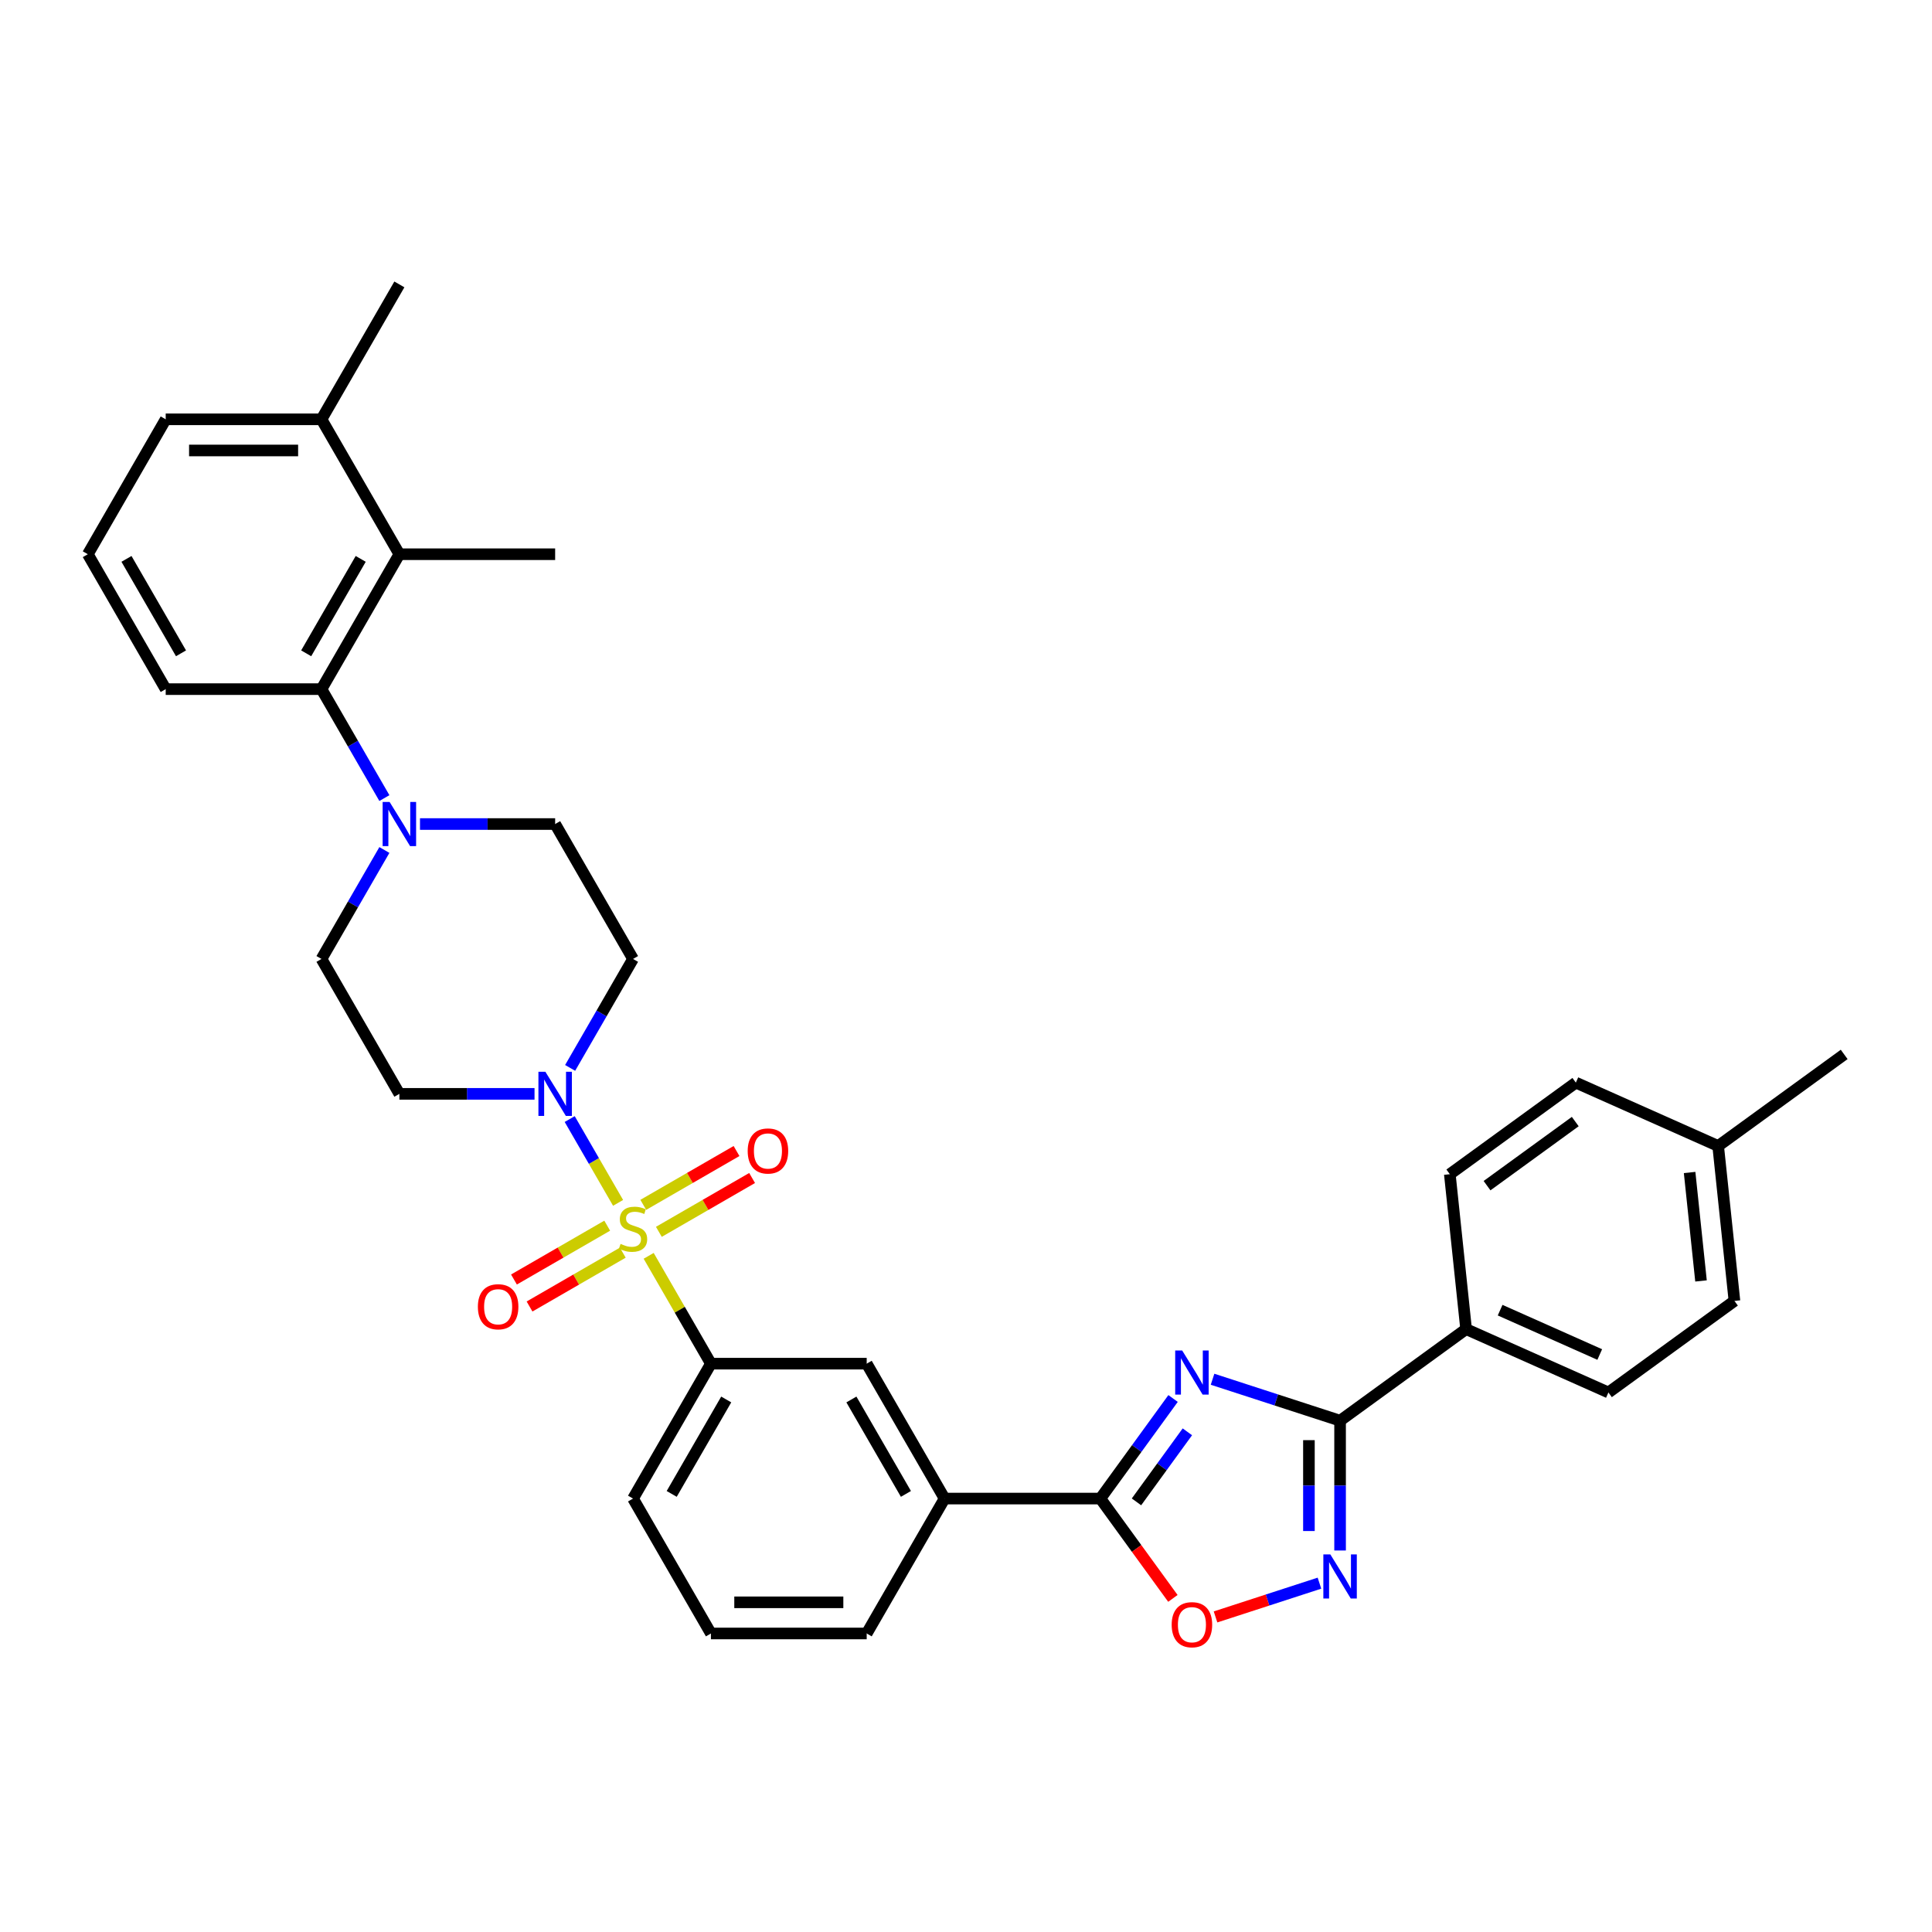 <?xml version='1.0' encoding='iso-8859-1'?>
<svg version='1.1' baseProfile='full'
              xmlns='http://www.w3.org/2000/svg'
                      xmlns:rdkit='http://www.rdkit.org/xml'
                      xmlns:xlink='http://www.w3.org/1999/xlink'
                  xml:space='preserve'
width='1000px' height='1000px' viewBox='0 0 1000 1000'>
<!-- END OF HEADER -->
<rect style='opacity:1.0;fill:#FFFFFF;stroke:none' width='1000' height='1000' x='0' y='0'> </rect>
<path class='bond-3' d='M 319.921,622.602 L 307.398,600.911' style='fill:none;fill-rule:evenodd;stroke:#CCCC00;stroke-width:6px;stroke-linecap:butt;stroke-linejoin:miter;stroke-opacity:1' />
<path class='bond-3' d='M 307.398,600.911 L 294.875,579.221' style='fill:none;fill-rule:evenodd;stroke:#0000FF;stroke-width:6px;stroke-linecap:butt;stroke-linejoin:miter;stroke-opacity:1' />
<path class='bond-6' d='M 335.749,650.016 L 351.861,677.923' style='fill:none;fill-rule:evenodd;stroke:#CCCC00;stroke-width:6px;stroke-linecap:butt;stroke-linejoin:miter;stroke-opacity:1' />
<path class='bond-6' d='M 351.861,677.923 L 367.973,705.83' style='fill:none;fill-rule:evenodd;stroke:#000000;stroke-width:6px;stroke-linecap:butt;stroke-linejoin:miter;stroke-opacity:1' />
<path class='bond-12' d='M 341.026,637.594 L 365.157,623.662' style='fill:none;fill-rule:evenodd;stroke:#CCCC00;stroke-width:6px;stroke-linecap:butt;stroke-linejoin:miter;stroke-opacity:1' />
<path class='bond-12' d='M 365.157,623.662 L 389.289,609.73' style='fill:none;fill-rule:evenodd;stroke:#FF0000;stroke-width:6px;stroke-linecap:butt;stroke-linejoin:miter;stroke-opacity:1' />
<path class='bond-12' d='M 332.963,623.629 L 357.095,609.697' style='fill:none;fill-rule:evenodd;stroke:#CCCC00;stroke-width:6px;stroke-linecap:butt;stroke-linejoin:miter;stroke-opacity:1' />
<path class='bond-12' d='M 357.095,609.697 L 381.226,595.765' style='fill:none;fill-rule:evenodd;stroke:#FF0000;stroke-width:6px;stroke-linecap:butt;stroke-linejoin:miter;stroke-opacity:1' />
<path class='bond-13' d='M 314.29,634.41 L 290.158,648.342' style='fill:none;fill-rule:evenodd;stroke:#CCCC00;stroke-width:6px;stroke-linecap:butt;stroke-linejoin:miter;stroke-opacity:1' />
<path class='bond-13' d='M 290.158,648.342 L 266.027,662.274' style='fill:none;fill-rule:evenodd;stroke:#FF0000;stroke-width:6px;stroke-linecap:butt;stroke-linejoin:miter;stroke-opacity:1' />
<path class='bond-13' d='M 322.353,648.376 L 298.221,662.308' style='fill:none;fill-rule:evenodd;stroke:#CCCC00;stroke-width:6px;stroke-linecap:butt;stroke-linejoin:miter;stroke-opacity:1' />
<path class='bond-13' d='M 298.221,662.308 L 274.09,676.24' style='fill:none;fill-rule:evenodd;stroke:#FF0000;stroke-width:6px;stroke-linecap:butt;stroke-linejoin:miter;stroke-opacity:1' />
<path class='bond-0' d='M 607.18,723.859 L 588.363,749.758' style='fill:none;fill-rule:evenodd;stroke:#0000FF;stroke-width:6px;stroke-linecap:butt;stroke-linejoin:miter;stroke-opacity:1' />
<path class='bond-0' d='M 588.363,749.758 L 569.547,775.657' style='fill:none;fill-rule:evenodd;stroke:#000000;stroke-width:6px;stroke-linecap:butt;stroke-linejoin:miter;stroke-opacity:1' />
<path class='bond-0' d='M 614.581,741.107 L 601.409,759.236' style='fill:none;fill-rule:evenodd;stroke:#0000FF;stroke-width:6px;stroke-linecap:butt;stroke-linejoin:miter;stroke-opacity:1' />
<path class='bond-0' d='M 601.409,759.236 L 588.238,777.366' style='fill:none;fill-rule:evenodd;stroke:#000000;stroke-width:6px;stroke-linecap:butt;stroke-linejoin:miter;stroke-opacity:1' />
<path class='bond-1' d='M 627.615,713.895 L 660.619,724.618' style='fill:none;fill-rule:evenodd;stroke:#0000FF;stroke-width:6px;stroke-linecap:butt;stroke-linejoin:miter;stroke-opacity:1' />
<path class='bond-1' d='M 660.619,724.618 L 693.623,735.342' style='fill:none;fill-rule:evenodd;stroke:#000000;stroke-width:6px;stroke-linecap:butt;stroke-linejoin:miter;stroke-opacity:1' />
<path class='bond-16' d='M 693.623,735.342 L 758.853,687.949' style='fill:none;fill-rule:evenodd;stroke:#000000;stroke-width:6px;stroke-linecap:butt;stroke-linejoin:miter;stroke-opacity:1' />
<path class='bond-36' d='M 693.623,735.342 L 693.623,768.94' style='fill:none;fill-rule:evenodd;stroke:#000000;stroke-width:6px;stroke-linecap:butt;stroke-linejoin:miter;stroke-opacity:1' />
<path class='bond-36' d='M 693.623,768.94 L 693.623,802.539' style='fill:none;fill-rule:evenodd;stroke:#0000FF;stroke-width:6px;stroke-linecap:butt;stroke-linejoin:miter;stroke-opacity:1' />
<path class='bond-36' d='M 677.497,745.422 L 677.497,768.94' style='fill:none;fill-rule:evenodd;stroke:#000000;stroke-width:6px;stroke-linecap:butt;stroke-linejoin:miter;stroke-opacity:1' />
<path class='bond-36' d='M 677.497,768.94 L 677.497,792.459' style='fill:none;fill-rule:evenodd;stroke:#0000FF;stroke-width:6px;stroke-linecap:butt;stroke-linejoin:miter;stroke-opacity:1' />
<path class='bond-2' d='M 569.547,775.657 L 488.917,775.657' style='fill:none;fill-rule:evenodd;stroke:#000000;stroke-width:6px;stroke-linecap:butt;stroke-linejoin:miter;stroke-opacity:1' />
<path class='bond-5' d='M 569.547,775.657 L 588.316,801.491' style='fill:none;fill-rule:evenodd;stroke:#000000;stroke-width:6px;stroke-linecap:butt;stroke-linejoin:miter;stroke-opacity:1' />
<path class='bond-5' d='M 588.316,801.491 L 607.086,827.326' style='fill:none;fill-rule:evenodd;stroke:#FF0000;stroke-width:6px;stroke-linecap:butt;stroke-linejoin:miter;stroke-opacity:1' />
<path class='bond-14' d='M 295.099,552.742 L 311.378,524.545' style='fill:none;fill-rule:evenodd;stroke:#0000FF;stroke-width:6px;stroke-linecap:butt;stroke-linejoin:miter;stroke-opacity:1' />
<path class='bond-14' d='M 311.378,524.545 L 327.658,496.348' style='fill:none;fill-rule:evenodd;stroke:#000000;stroke-width:6px;stroke-linecap:butt;stroke-linejoin:miter;stroke-opacity:1' />
<path class='bond-15' d='M 276.668,566.175 L 241.691,566.175' style='fill:none;fill-rule:evenodd;stroke:#0000FF;stroke-width:6px;stroke-linecap:butt;stroke-linejoin:miter;stroke-opacity:1' />
<path class='bond-15' d='M 241.691,566.175 L 206.714,566.175' style='fill:none;fill-rule:evenodd;stroke:#000000;stroke-width:6px;stroke-linecap:butt;stroke-linejoin:miter;stroke-opacity:1' />
<path class='bond-4' d='M 682.947,819.44 L 656.052,828.179' style='fill:none;fill-rule:evenodd;stroke:#0000FF;stroke-width:6px;stroke-linecap:butt;stroke-linejoin:miter;stroke-opacity:1' />
<path class='bond-4' d='M 656.052,828.179 L 629.156,836.918' style='fill:none;fill-rule:evenodd;stroke:#FF0000;stroke-width:6px;stroke-linecap:butt;stroke-linejoin:miter;stroke-opacity:1' />
<path class='bond-11' d='M 367.973,705.83 L 448.602,705.83' style='fill:none;fill-rule:evenodd;stroke:#000000;stroke-width:6px;stroke-linecap:butt;stroke-linejoin:miter;stroke-opacity:1' />
<path class='bond-26' d='M 367.973,705.83 L 327.658,775.657' style='fill:none;fill-rule:evenodd;stroke:#000000;stroke-width:6px;stroke-linecap:butt;stroke-linejoin:miter;stroke-opacity:1' />
<path class='bond-26' d='M 375.891,724.367 L 347.671,773.246' style='fill:none;fill-rule:evenodd;stroke:#000000;stroke-width:6px;stroke-linecap:butt;stroke-linejoin:miter;stroke-opacity:1' />
<path class='bond-7' d='M 198.958,439.953 L 182.679,468.151' style='fill:none;fill-rule:evenodd;stroke:#0000FF;stroke-width:6px;stroke-linecap:butt;stroke-linejoin:miter;stroke-opacity:1' />
<path class='bond-7' d='M 182.679,468.151 L 166.399,496.348' style='fill:none;fill-rule:evenodd;stroke:#000000;stroke-width:6px;stroke-linecap:butt;stroke-linejoin:miter;stroke-opacity:1' />
<path class='bond-8' d='M 198.958,413.088 L 182.679,384.891' style='fill:none;fill-rule:evenodd;stroke:#0000FF;stroke-width:6px;stroke-linecap:butt;stroke-linejoin:miter;stroke-opacity:1' />
<path class='bond-8' d='M 182.679,384.891 L 166.399,356.693' style='fill:none;fill-rule:evenodd;stroke:#000000;stroke-width:6px;stroke-linecap:butt;stroke-linejoin:miter;stroke-opacity:1' />
<path class='bond-34' d='M 217.389,426.521 L 252.366,426.521' style='fill:none;fill-rule:evenodd;stroke:#0000FF;stroke-width:6px;stroke-linecap:butt;stroke-linejoin:miter;stroke-opacity:1' />
<path class='bond-34' d='M 252.366,426.521 L 287.343,426.521' style='fill:none;fill-rule:evenodd;stroke:#000000;stroke-width:6px;stroke-linecap:butt;stroke-linejoin:miter;stroke-opacity:1' />
<path class='bond-9' d='M 166.399,356.693 L 206.714,286.866' style='fill:none;fill-rule:evenodd;stroke:#000000;stroke-width:6px;stroke-linecap:butt;stroke-linejoin:miter;stroke-opacity:1' />
<path class='bond-9' d='M 158.481,338.156 L 186.701,289.277' style='fill:none;fill-rule:evenodd;stroke:#000000;stroke-width:6px;stroke-linecap:butt;stroke-linejoin:miter;stroke-opacity:1' />
<path class='bond-25' d='M 166.399,356.693 L 85.769,356.693' style='fill:none;fill-rule:evenodd;stroke:#000000;stroke-width:6px;stroke-linecap:butt;stroke-linejoin:miter;stroke-opacity:1' />
<path class='bond-19' d='M 206.714,286.866 L 166.399,217.039' style='fill:none;fill-rule:evenodd;stroke:#000000;stroke-width:6px;stroke-linecap:butt;stroke-linejoin:miter;stroke-opacity:1' />
<path class='bond-27' d='M 206.714,286.866 L 287.343,286.866' style='fill:none;fill-rule:evenodd;stroke:#000000;stroke-width:6px;stroke-linecap:butt;stroke-linejoin:miter;stroke-opacity:1' />
<path class='bond-10' d='M 488.917,775.657 L 448.602,705.83' style='fill:none;fill-rule:evenodd;stroke:#000000;stroke-width:6px;stroke-linecap:butt;stroke-linejoin:miter;stroke-opacity:1' />
<path class='bond-10' d='M 468.904,773.246 L 440.684,724.367' style='fill:none;fill-rule:evenodd;stroke:#000000;stroke-width:6px;stroke-linecap:butt;stroke-linejoin:miter;stroke-opacity:1' />
<path class='bond-35' d='M 488.917,775.657 L 448.602,845.484' style='fill:none;fill-rule:evenodd;stroke:#000000;stroke-width:6px;stroke-linecap:butt;stroke-linejoin:miter;stroke-opacity:1' />
<path class='bond-18' d='M 327.658,496.348 L 287.343,426.521' style='fill:none;fill-rule:evenodd;stroke:#000000;stroke-width:6px;stroke-linecap:butt;stroke-linejoin:miter;stroke-opacity:1' />
<path class='bond-17' d='M 206.714,566.175 L 166.399,496.348' style='fill:none;fill-rule:evenodd;stroke:#000000;stroke-width:6px;stroke-linecap:butt;stroke-linejoin:miter;stroke-opacity:1' />
<path class='bond-20' d='M 758.853,687.949 L 832.512,720.744' style='fill:none;fill-rule:evenodd;stroke:#000000;stroke-width:6px;stroke-linecap:butt;stroke-linejoin:miter;stroke-opacity:1' />
<path class='bond-20' d='M 776.461,678.137 L 828.022,701.093' style='fill:none;fill-rule:evenodd;stroke:#000000;stroke-width:6px;stroke-linecap:butt;stroke-linejoin:miter;stroke-opacity:1' />
<path class='bond-21' d='M 758.853,687.949 L 750.425,607.761' style='fill:none;fill-rule:evenodd;stroke:#000000;stroke-width:6px;stroke-linecap:butt;stroke-linejoin:miter;stroke-opacity:1' />
<path class='bond-32' d='M 166.399,217.039 L 206.714,147.212' style='fill:none;fill-rule:evenodd;stroke:#000000;stroke-width:6px;stroke-linecap:butt;stroke-linejoin:miter;stroke-opacity:1' />
<path class='bond-37' d='M 166.399,217.039 L 85.769,217.039' style='fill:none;fill-rule:evenodd;stroke:#000000;stroke-width:6px;stroke-linecap:butt;stroke-linejoin:miter;stroke-opacity:1' />
<path class='bond-37' d='M 154.304,233.165 L 97.864,233.165' style='fill:none;fill-rule:evenodd;stroke:#000000;stroke-width:6px;stroke-linecap:butt;stroke-linejoin:miter;stroke-opacity:1' />
<path class='bond-22' d='M 832.512,720.744 L 897.743,673.351' style='fill:none;fill-rule:evenodd;stroke:#000000;stroke-width:6px;stroke-linecap:butt;stroke-linejoin:miter;stroke-opacity:1' />
<path class='bond-23' d='M 750.425,607.761 L 815.656,560.368' style='fill:none;fill-rule:evenodd;stroke:#000000;stroke-width:6px;stroke-linecap:butt;stroke-linejoin:miter;stroke-opacity:1' />
<path class='bond-23' d='M 769.689,613.698 L 815.35,580.523' style='fill:none;fill-rule:evenodd;stroke:#000000;stroke-width:6px;stroke-linecap:butt;stroke-linejoin:miter;stroke-opacity:1' />
<path class='bond-38' d='M 897.743,673.351 L 889.315,593.163' style='fill:none;fill-rule:evenodd;stroke:#000000;stroke-width:6px;stroke-linecap:butt;stroke-linejoin:miter;stroke-opacity:1' />
<path class='bond-38' d='M 880.441,663.009 L 874.541,606.877' style='fill:none;fill-rule:evenodd;stroke:#000000;stroke-width:6px;stroke-linecap:butt;stroke-linejoin:miter;stroke-opacity:1' />
<path class='bond-24' d='M 815.656,560.368 L 889.315,593.163' style='fill:none;fill-rule:evenodd;stroke:#000000;stroke-width:6px;stroke-linecap:butt;stroke-linejoin:miter;stroke-opacity:1' />
<path class='bond-33' d='M 889.315,593.163 L 954.545,545.771' style='fill:none;fill-rule:evenodd;stroke:#000000;stroke-width:6px;stroke-linecap:butt;stroke-linejoin:miter;stroke-opacity:1' />
<path class='bond-30' d='M 85.769,356.693 L 45.455,286.866' style='fill:none;fill-rule:evenodd;stroke:#000000;stroke-width:6px;stroke-linecap:butt;stroke-linejoin:miter;stroke-opacity:1' />
<path class='bond-30' d='M 93.688,338.156 L 65.467,289.277' style='fill:none;fill-rule:evenodd;stroke:#000000;stroke-width:6px;stroke-linecap:butt;stroke-linejoin:miter;stroke-opacity:1' />
<path class='bond-29' d='M 327.658,775.657 L 367.973,845.484' style='fill:none;fill-rule:evenodd;stroke:#000000;stroke-width:6px;stroke-linecap:butt;stroke-linejoin:miter;stroke-opacity:1' />
<path class='bond-28' d='M 448.602,845.484 L 367.973,845.484' style='fill:none;fill-rule:evenodd;stroke:#000000;stroke-width:6px;stroke-linecap:butt;stroke-linejoin:miter;stroke-opacity:1' />
<path class='bond-28' d='M 436.508,829.358 L 380.067,829.358' style='fill:none;fill-rule:evenodd;stroke:#000000;stroke-width:6px;stroke-linecap:butt;stroke-linejoin:miter;stroke-opacity:1' />
<path class='bond-31' d='M 45.455,286.866 L 85.769,217.039' style='fill:none;fill-rule:evenodd;stroke:#000000;stroke-width:6px;stroke-linecap:butt;stroke-linejoin:miter;stroke-opacity:1' />
<path  class='atom-0' d='M 321.208 643.839
Q 321.466 643.936, 322.53 644.388
Q 323.594 644.839, 324.755 645.13
Q 325.949 645.388, 327.11 645.388
Q 329.271 645.388, 330.528 644.356
Q 331.786 643.291, 331.786 641.453
Q 331.786 640.195, 331.141 639.421
Q 330.528 638.647, 329.561 638.228
Q 328.593 637.808, 326.981 637.325
Q 324.949 636.712, 323.723 636.131
Q 322.53 635.551, 321.659 634.325
Q 320.821 633.1, 320.821 631.036
Q 320.821 628.165, 322.756 626.391
Q 324.723 624.617, 328.593 624.617
Q 331.238 624.617, 334.237 625.875
L 333.496 628.359
Q 330.754 627.23, 328.69 627.23
Q 326.465 627.23, 325.239 628.165
Q 324.014 629.068, 324.046 630.648
Q 324.046 631.874, 324.659 632.616
Q 325.304 633.358, 326.207 633.777
Q 327.142 634.196, 328.69 634.68
Q 330.754 635.325, 331.98 635.97
Q 333.205 636.615, 334.076 637.937
Q 334.979 639.227, 334.979 641.453
Q 334.979 644.614, 332.851 646.323
Q 330.754 648, 327.239 648
Q 325.207 648, 323.659 647.548
Q 322.143 647.129, 320.337 646.387
L 321.208 643.839
' fill='#CCCC00'/>
<path  class='atom-1' d='M 611.892 699.009
L 619.374 711.103
Q 620.116 712.297, 621.31 714.458
Q 622.503 716.618, 622.567 716.747
L 622.567 699.009
L 625.599 699.009
L 625.599 721.843
L 622.471 721.843
L 614.44 708.62
Q 613.505 707.072, 612.505 705.298
Q 611.537 703.524, 611.247 702.976
L 611.247 721.843
L 608.28 721.843
L 608.28 699.009
L 611.892 699.009
' fill='#0000FF'/>
<path  class='atom-4' d='M 282.296 554.758
L 289.778 566.852
Q 290.52 568.046, 291.713 570.207
Q 292.907 572.367, 292.971 572.496
L 292.971 554.758
L 296.003 554.758
L 296.003 577.592
L 292.874 577.592
L 284.844 564.369
Q 283.908 562.821, 282.909 561.047
Q 281.941 559.273, 281.651 558.725
L 281.651 577.592
L 278.684 577.592
L 278.684 554.758
L 282.296 554.758
' fill='#0000FF'/>
<path  class='atom-5' d='M 688.575 804.554
L 696.058 816.649
Q 696.8 817.842, 697.993 820.003
Q 699.186 822.164, 699.251 822.293
L 699.251 804.554
L 702.282 804.554
L 702.282 827.389
L 699.154 827.389
L 691.123 814.165
Q 690.188 812.617, 689.188 810.844
Q 688.221 809.07, 687.93 808.521
L 687.93 827.389
L 684.963 827.389
L 684.963 804.554
L 688.575 804.554
' fill='#0000FF'/>
<path  class='atom-6' d='M 606.458 840.952
Q 606.458 835.469, 609.167 832.405
Q 611.876 829.341, 616.939 829.341
Q 622.003 829.341, 624.712 832.405
Q 627.421 835.469, 627.421 840.952
Q 627.421 846.499, 624.68 849.66
Q 621.939 852.788, 616.939 852.788
Q 611.908 852.788, 609.167 849.66
Q 606.458 846.532, 606.458 840.952
M 616.939 850.208
Q 620.423 850.208, 622.293 847.886
Q 624.196 845.532, 624.196 840.952
Q 624.196 836.469, 622.293 834.211
Q 620.423 831.921, 616.939 831.921
Q 613.456 831.921, 611.553 834.179
Q 609.683 836.437, 609.683 840.952
Q 609.683 845.564, 611.553 847.886
Q 613.456 850.208, 616.939 850.208
' fill='#FF0000'/>
<path  class='atom-8' d='M 201.666 415.103
L 209.149 427.198
Q 209.89 428.391, 211.084 430.552
Q 212.277 432.713, 212.342 432.842
L 212.342 415.103
L 215.373 415.103
L 215.373 437.938
L 212.245 437.938
L 204.214 424.714
Q 203.279 423.166, 202.279 421.393
Q 201.311 419.619, 201.021 419.07
L 201.021 437.938
L 198.054 437.938
L 198.054 415.103
L 201.666 415.103
' fill='#0000FF'/>
<path  class='atom-13' d='M 387.003 595.752
Q 387.003 590.269, 389.713 587.205
Q 392.422 584.141, 397.485 584.141
Q 402.549 584.141, 405.258 587.205
Q 407.967 590.269, 407.967 595.752
Q 407.967 601.299, 405.226 604.46
Q 402.484 607.588, 397.485 607.588
Q 392.454 607.588, 389.713 604.46
Q 387.003 601.332, 387.003 595.752
M 397.485 605.008
Q 400.968 605.008, 402.839 602.686
Q 404.742 600.332, 404.742 595.752
Q 404.742 591.269, 402.839 589.011
Q 400.968 586.722, 397.485 586.722
Q 394.002 586.722, 392.099 588.979
Q 390.229 591.237, 390.229 595.752
Q 390.229 600.364, 392.099 602.686
Q 394.002 605.008, 397.485 605.008
' fill='#FF0000'/>
<path  class='atom-14' d='M 247.349 676.382
Q 247.349 670.899, 250.058 667.835
Q 252.767 664.771, 257.831 664.771
Q 262.894 664.771, 265.603 667.835
Q 268.313 670.899, 268.313 676.382
Q 268.313 681.929, 265.571 685.09
Q 262.83 688.218, 257.831 688.218
Q 252.799 688.218, 250.058 685.09
Q 247.349 681.961, 247.349 676.382
M 257.831 685.638
Q 261.314 685.638, 263.185 683.316
Q 265.087 680.961, 265.087 676.382
Q 265.087 671.899, 263.185 669.641
Q 261.314 667.351, 257.831 667.351
Q 254.348 667.351, 252.445 669.609
Q 250.574 671.866, 250.574 676.382
Q 250.574 680.994, 252.445 683.316
Q 254.348 685.638, 257.831 685.638
' fill='#FF0000'/>
</svg>
